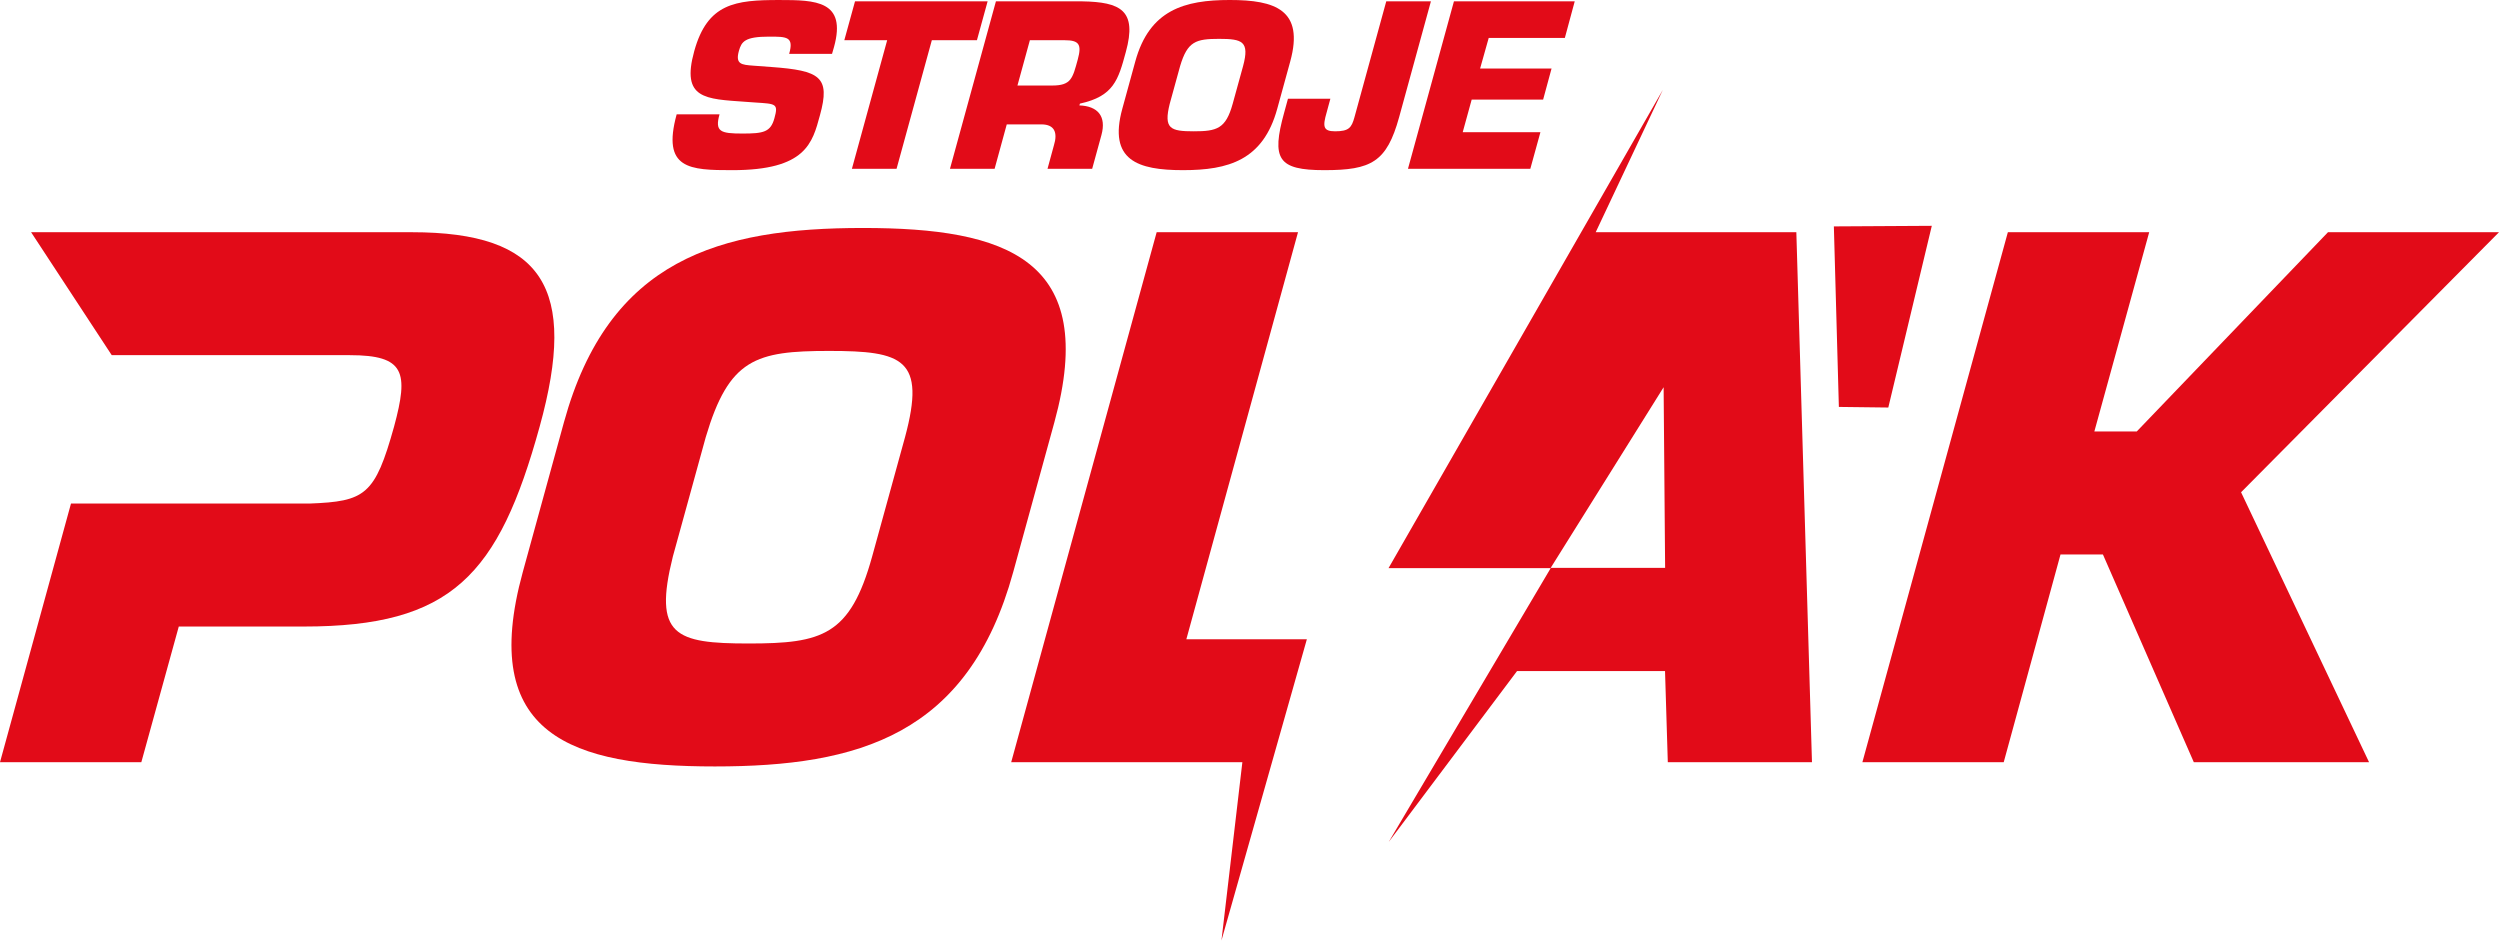 <?xml version="1.0" encoding="UTF-8" standalone="no"?><!DOCTYPE svg PUBLIC "-//W3C//DTD SVG 1.1//EN" "http://www.w3.org/Graphics/SVG/1.1/DTD/svg11.dtd"><svg width="100%" height="100%" viewBox="0 0 687 259" version="1.1" xmlns="http://www.w3.org/2000/svg" xmlns:xlink="http://www.w3.org/1999/xlink" xml:space="preserve" xmlns:serif="http://www.serif.com/" style="fill-rule:evenodd;clip-rule:evenodd;stroke-linejoin:round;stroke-miterlimit:2;"><path d="M530.859,62.056l-11.954,49.933l-13.584,-0.167l-1.375,-49.608l26.913,-0.158Z" style="fill:#e20b18;fill-rule:nonzero;"/><path d="M211.975,18.41c13.375,0.983 16.275,2.7 13.346,13.258c-2.071,7.604 -3.829,15.092 -24.075,15.092c-11.717,-0 -19.434,-0.246 -15.3,-15.342l11.779,-0c-1.342,4.787 0.283,5.279 6.296,5.279c5.766,0 7.754,-0.371 8.796,-4.237c1.104,-3.988 0.429,-3.925 -5.255,-4.292l-2.629,-0.188c-11.112,-0.795 -17.804,-0.733 -14.158,-13.929c3.646,-13.191 11.304,-14.05 23.333,-14.05c10.063,0 18.575,0.188 15.084,12.888l-0.55,1.904l-11.78,-0c1.342,-4.729 -0.625,-4.729 -5.533,-4.729c-6.625,-0 -7.567,1.35 -8.283,3.925c-1.025,3.683 0.746,3.808 3.921,4.05l5.008,0.371Z" style="fill:#e20b18;fill-rule:nonzero;"/><path d="M246.372,46.392l-12.27,0l9.695,-35.342l-11.779,0l2.938,-10.679l36.441,0l-2.937,10.679l-12.392,0l-9.696,35.342Z" style="fill:#e20b18;fill-rule:nonzero;"/><path d="M289.101,23.504c5.279,0 5.646,-1.962 7.075,-7.183c1.117,-4.109 0.392,-5.271 -3.658,-5.271l-9.508,-0l-3.417,12.454l9.508,0Zm-15.425,-23.133l23.679,-0c10.605,0.183 15.188,2.454 12.017,13.929c-2.075,7.667 -3.337,12.146 -12.604,14.171l-0.154,0.496c5.021,0.179 7.487,2.945 6.054,8.158l-2.542,9.267l-12.271,-0l1.755,-6.442c1.075,-3.442 0.237,-5.771 -3.446,-5.771l-9.509,0l-3.341,12.213l-12.267,-0l12.629,-46.021Z" style="fill:#e20b18;fill-rule:nonzero;"/><path d="M338.739,28.533l2.858,-10.366c1.838,-6.813 -0.208,-7.488 -6.587,-7.488c-6.384,0 -8.692,0.675 -10.717,7.488l-2.854,10.366c-1.717,6.871 0.2,7.55 6.583,7.55c6.379,0 8.817,-0.679 10.717,-7.55m-30.329,1.355l3.57,-13.013c3.896,-14.171 13.513,-16.875 25.967,-16.875c12.454,0 20.504,2.704 16.613,16.875l-3.575,13.013c-3.888,14.175 -13.446,16.87 -25.9,16.87c-12.455,0 -20.567,-2.695 -16.675,-16.87" style="fill:#e20b18;fill-rule:nonzero;"/><path d="M393.213,0.372l-8.738,31.845c-3.412,12.338 -7.658,14.542 -20.541,14.542c-12.763,0 -14.6,-3.008 -11.038,-15.833l1.038,-3.8l11.654,-0l-1.033,3.8c-1.096,3.804 -1,5.158 2.316,5.158c3.8,0 4.538,-0.983 5.334,-3.867l8.737,-31.845l12.271,-0Z" style="fill:#e20b18;fill-rule:nonzero;"/><path d="M406.73,18.841l19.633,-0l-2.312,8.529l-19.633,-0l-2.463,8.954l21.354,0l-2.779,10.067l-33.621,-0l12.634,-46.021l33.191,-0l-2.716,10.062l-20.921,0l-2.367,8.409Z" style="fill:#e20b18;fill-rule:nonzero;"/><path d="M239.662,152.944l9.041,-32.817c5.813,-21.554 -0.654,-23.692 -20.85,-23.692c-20.195,0 -27.516,2.138 -33.912,23.692l-9.042,32.817c-5.437,21.75 0.646,23.887 20.842,23.887c20.196,0 27.9,-2.137 33.921,-23.887m-96.004,4.271l11.312,-41.167c12.317,-44.854 42.758,-53.4 82.179,-53.4c39.421,-0 64.909,8.546 52.592,53.4l-11.313,41.167c-12.32,44.858 -42.562,53.404 -81.987,53.404c-39.417,-0 -65.1,-8.546 -52.783,-53.404" style="fill:#e20b18;fill-rule:nonzero;"/><path d="M575.525,118.573l11.65,0l52.554,-54.762l46.996,-0l-70.879,71.462l35.171,74.18l-48.159,-0l-24.979,-57.092l-11.65,-0l-15.608,57.091l-38.838,0l39.98,-145.641l38.837,-0l-15.075,54.762Z" style="fill:#e20b18;fill-rule:nonzero;"/><path d="M113.188,63.812l-104.642,-0l22.158,33.787l65.421,0c15.146,0 16.212,4.663 12.171,19.617c-5.254,18.833 -7.888,20.583 -23.267,21.162l-65.521,0l-19.508,71.075l38.837,0l10.292,-37.283l34.371,-0c40.587,-0 53.5,-13.979 64.8,-54.954c10.533,-38.063 1.008,-53.404 -35.113,-53.404" style="fill:#e20b18;fill-rule:nonzero;"/><rect x="381.562" y="156.125" width="0.004" height="0.004" style="fill:#e20b18;"/><path d="M359.126,175.665l-33.117,0l3.188,-11.621l2.17,-7.916l25.325,-92.317l-38.841,-0l-39.975,145.642l63.525,-0l-2.642,22.533l-3.104,26.458l4.562,-16.091l18.909,-66.688Z" style="fill:#e20b18;fill-rule:nonzero;"/><path d="M426.13,156.052l31.033,-49.642l0.412,49.642l-31.445,0Zm67.504,-92.242l-55.134,0l18.442,-39.104l-75.379,131.425l44.567,0l-44.521,75.254l35.279,-46.983l40.662,0l0.763,25.054l39.617,0l-4.296,-145.646Z" style="fill:#e20b18;fill-rule:nonzero;"/></svg>